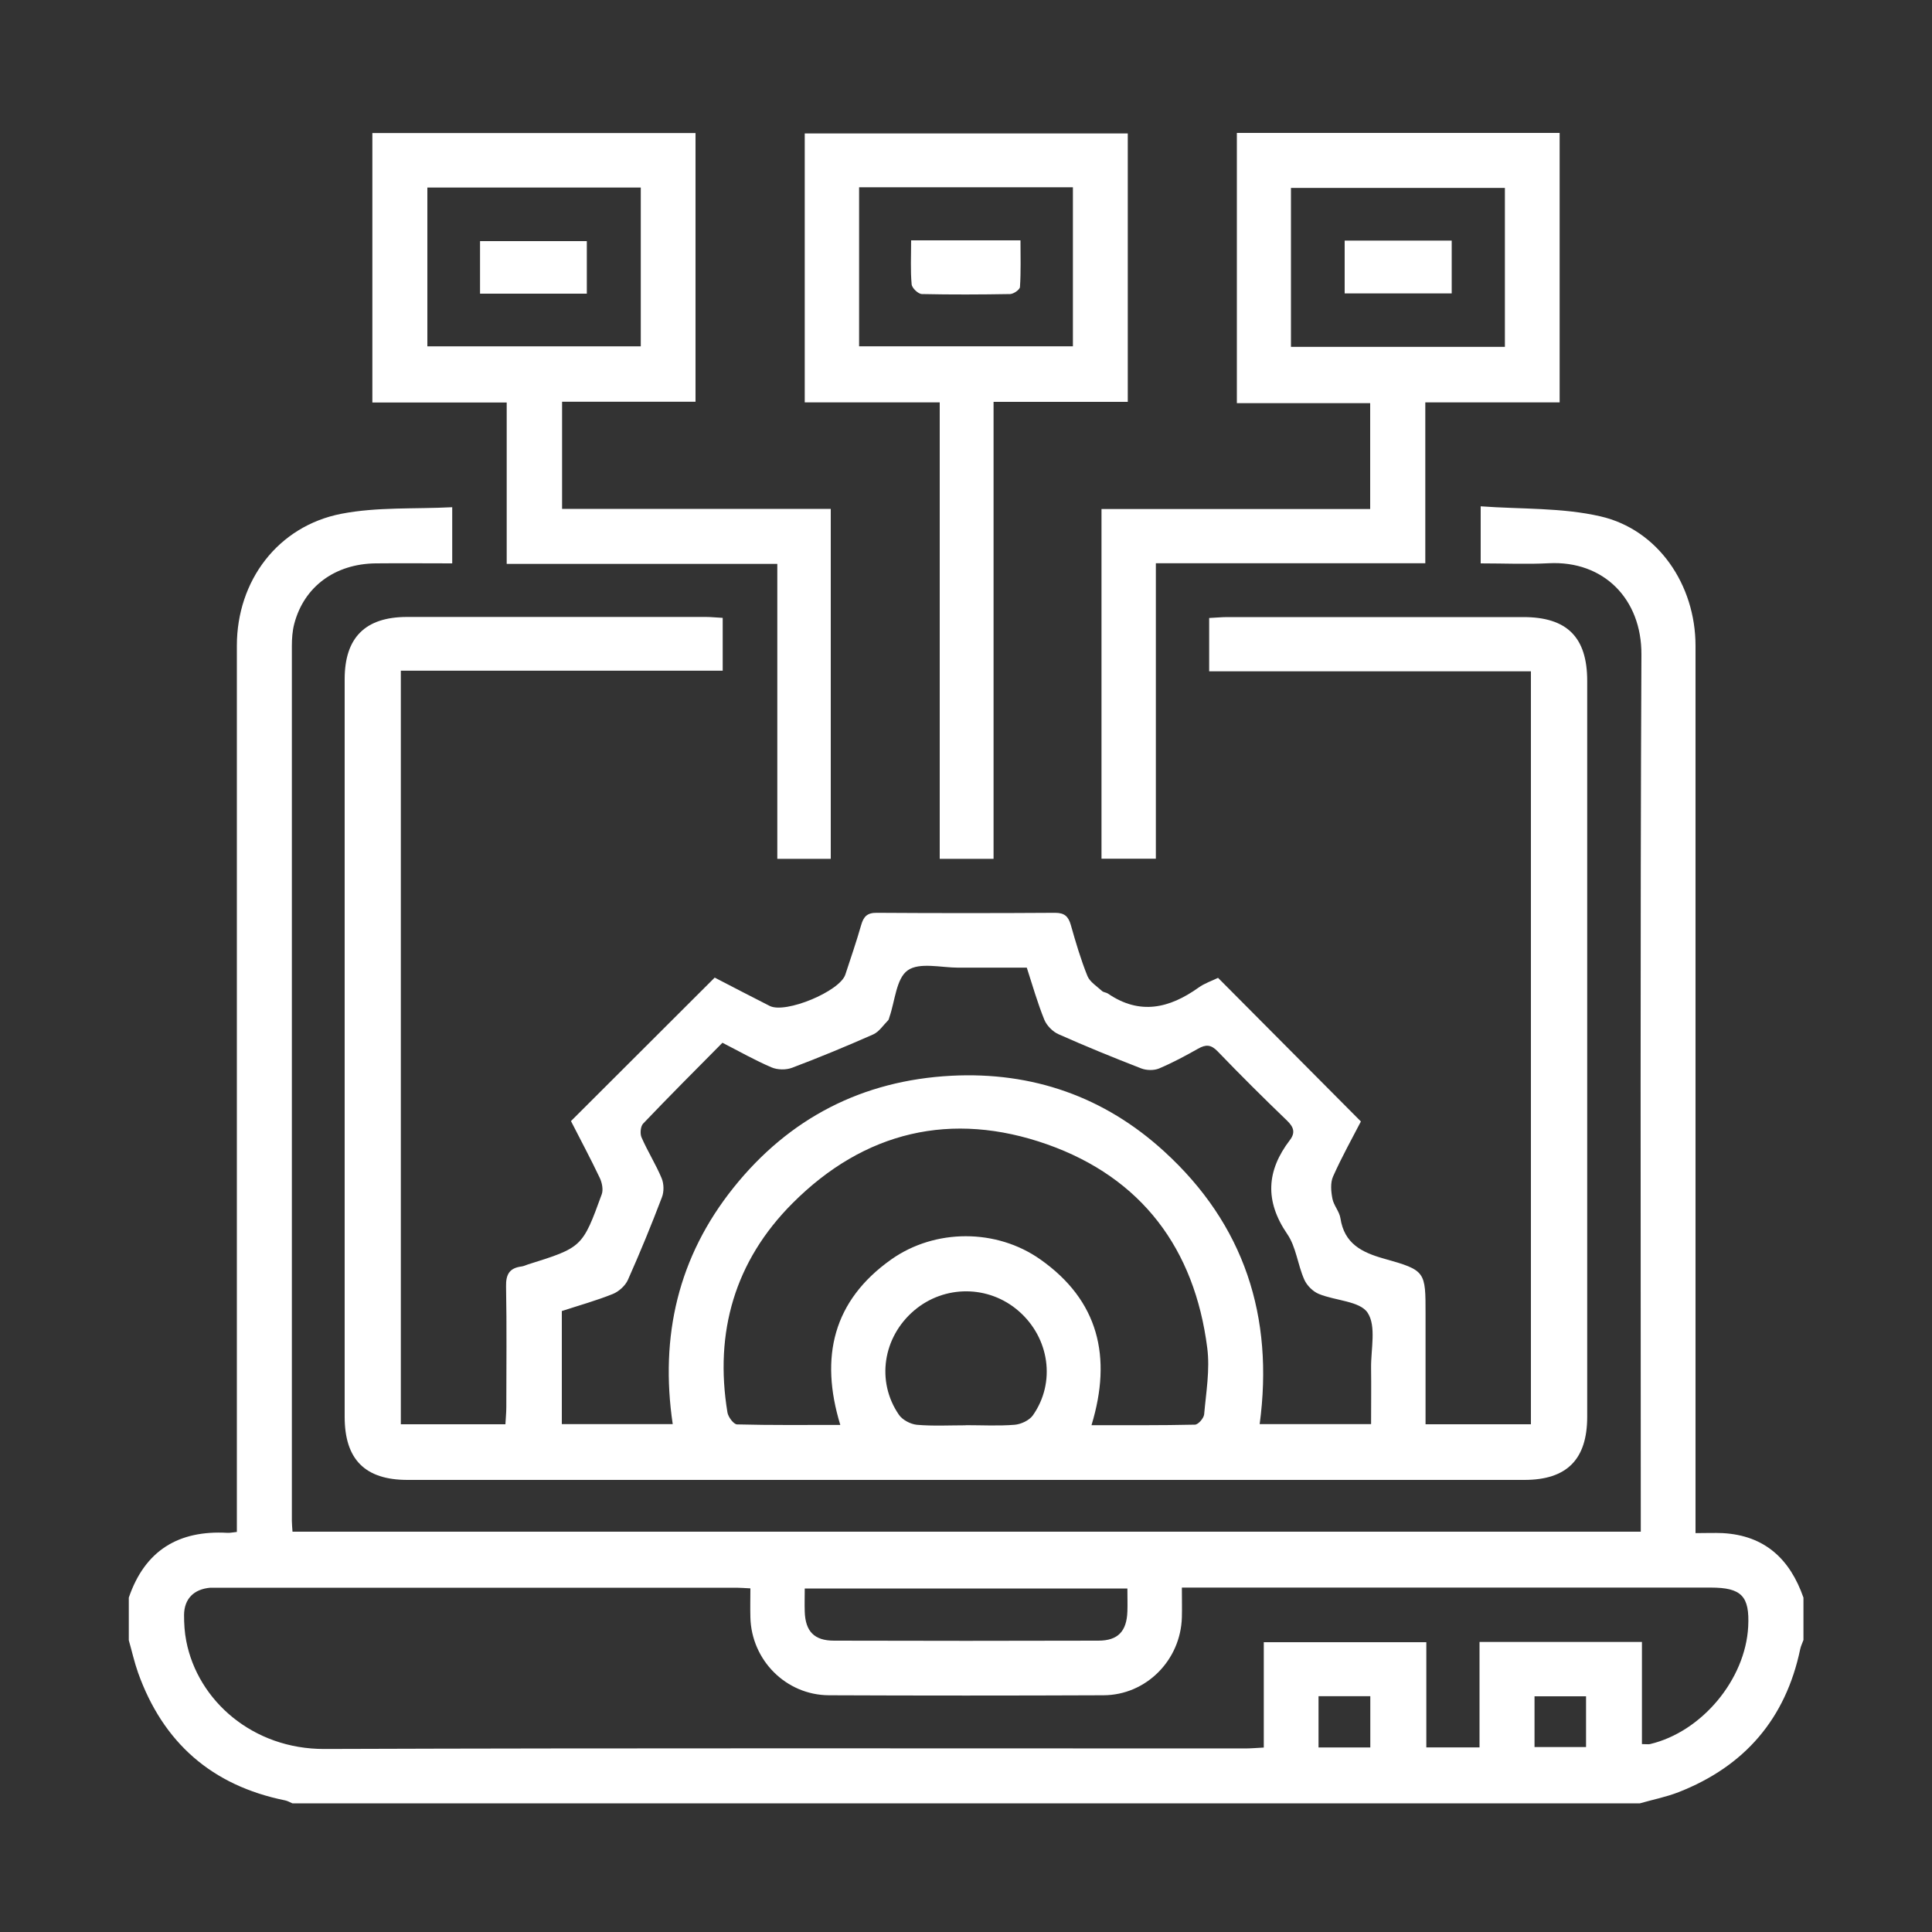 <?xml version="1.0" encoding="UTF-8"?>
<svg id="Layer_1" data-name="Layer 1" xmlns="http://www.w3.org/2000/svg" version="1.1" viewBox="0 0 150 150">
  <rect x="0" y="0" width="150" height="150" fill="#333333" stroke="none"/>
  <defs>
    <style>
      .cls-1 {
        fill: #fff;
        stroke-width: 0px;
      }
    </style>
  </defs>
  <path class="cls-1" d="M10,124.04c1.25-3.66,3.86-5.25,7.67-5.03.2.01.4-.04.72-.07,0-.55,0-1.05,0-1.55,0-22.42,0-44.84,0-67.26,0-5.04,3.18-9.28,8.11-10.24,2.78-.54,5.69-.36,8.61-.51v4.36c-2.01,0-3.98-.02-5.95,0-3.16.04-5.55,1.81-6.31,4.68-.15.56-.19,1.17-.19,1.75,0,22.63,0,45.27,0,67.9,0,.25.03.5.05.85h104.68v-1.35c0-22.25-.05-44.51.05-66.76.02-4.28-2.91-7.3-7.2-7.08-1.72.09-3.46.01-5.28.01v-4.43c3.13.23,6.31.09,9.3.78,4.48,1.03,7.38,5.32,7.38,10.05,0,22.42,0,44.84,0,67.26,0,.5,0,.99,0,1.63.79,0,1.45-.03,2.11,0,3.28.18,5.23,2.03,6.27,5.01v3.29c-.08.23-.2.46-.25.7-1.13,5.41-4.31,9.1-9.44,11.11-.97.38-2,.58-3.01.87H22.7c-.19-.08-.37-.19-.57-.23-5.68-1.15-9.47-4.48-11.41-9.91-.29-.82-.48-1.68-.72-2.52,0-1.1,0-2.2,0-3.29ZM91.76,123.27c0,.88.02,1.59,0,2.3-.09,3.32-2.77,6.04-6.09,6.05-7.11.03-14.22.03-21.32,0-3.33-.02-6.01-2.73-6.09-6.05-.02-.74,0-1.49,0-2.25-.48-.02-.77-.05-1.06-.05-13.45,0-26.91,0-40.36,0-.17,0-.34,0-.51,0-1.28.11-2.03.86-2.04,2.12,0,.67.04,1.35.17,2.01.89,4.64,5.18,8.41,10.73,8.39,23.82-.08,47.64-.04,71.46-.04.45,0,.9-.04,1.47-.07v-8.18h12.62v8.17h4.13v-8.19h12.61v7.93c.31,0,.48.03.63,0,4.02-.95,7.41-5.02,7.62-9.13.12-2.36-.52-3.02-2.91-3.02-13.2,0-26.4,0-39.6,0h-1.45ZM87.53,123.33h-25.05c0,.64-.02,1.22,0,1.8.05,1.53.74,2.25,2.27,2.25,6.84.02,13.68.02,20.53,0,1.52,0,2.2-.73,2.25-2.27.02-.55,0-1.09,0-1.78ZM102.37,135.67h4.02v-3.98h-4.02v3.98ZM119.14,135.64h4v-3.94h-4v3.94Z"/>
  <path class="cls-1" d="M56.11,47.98v4.09h-24.99v58.51h8.12c.02-.43.07-.88.07-1.32,0-3.13.04-6.25-.02-9.38-.02-.94.27-1.43,1.19-1.55.16-.02.32-.09.48-.15,4.24-1.33,4.26-1.33,5.76-5.46.13-.36.02-.91-.16-1.28-.72-1.52-1.52-3-2.23-4.4,3.74-3.73,7.41-7.4,11.16-11.14,1.35.7,2.81,1.46,4.27,2.2,1.23.62,5.44-1.13,5.87-2.43.42-1.28.86-2.55,1.23-3.85.19-.66.47-.96,1.22-.95,4.61.03,9.23.03,13.84,0,.74,0,1.03.29,1.22.95.38,1.34.77,2.67,1.29,3.96.19.46.73.79,1.13,1.16.12.11.33.11.46.2,2.47,1.69,4.77,1.15,7.03-.46.47-.34,1.05-.53,1.52-.76,3.68,3.7,7.31,7.35,11.09,11.15-.66,1.28-1.48,2.74-2.16,4.27-.22.49-.16,1.17-.05,1.73.1.52.54.99.62,1.51.3,1.97,1.64,2.65,3.38,3.14,3.25.91,3.23.99,3.23,4.32v8.54h8.18v-58.46h-24.98v-4.14c.51-.02.96-.07,1.41-.07,7.66,0,15.32,0,22.98,0,3.4,0,4.96,1.57,4.96,4.95,0,19.05,0,38.09,0,57.14,0,3.31-1.58,4.9-4.88,4.9-28.9,0-57.8,0-86.71,0-3.3,0-4.88-1.59-4.88-4.9,0-19.09,0-38.18,0-57.27,0-3.22,1.59-4.82,4.82-4.83,7.74,0,15.49,0,23.23,0,.41,0,.82.05,1.29.07ZM43.62,101.78v8.79h8.61c-1.01-6.84.43-13,4.72-18.36,4.32-5.4,10.01-8.33,16.93-8.69,6.28-.32,11.86,1.63,16.5,5.87,6.23,5.68,8.54,12.84,7.42,21.18h8.65c0-1.5.02-2.93,0-4.35-.02-1.47.42-3.26-.27-4.3-.6-.91-2.51-.93-3.79-1.46-.46-.19-.93-.66-1.13-1.12-.51-1.15-.63-2.53-1.32-3.53-1.75-2.56-1.62-4.91.21-7.3.44-.58.29-1.01-.23-1.51-1.83-1.76-3.63-3.55-5.38-5.37-.52-.54-.92-.55-1.52-.21-.99.56-2,1.1-3.04,1.54-.39.16-.97.15-1.38-.01-2.16-.84-4.3-1.71-6.41-2.65-.46-.2-.92-.67-1.11-1.13-.53-1.31-.92-2.68-1.36-4.04-1.84,0-3.57,0-5.3,0-1.35,0-3.04-.44-3.95.21-.89.63-.98,2.38-1.42,3.64-.03.08-.04.18-.09.23-.38.38-.7.89-1.16,1.1-2.08.92-4.18,1.79-6.3,2.59-.47.18-1.14.17-1.6-.03-1.27-.54-2.48-1.23-3.81-1.91-2.09,2.11-4.15,4.17-6.16,6.28-.2.21-.25.78-.12,1.07.47,1.08,1.11,2.09,1.56,3.17.18.43.19,1.05.02,1.48-.82,2.16-1.7,4.3-2.64,6.41-.2.45-.7.9-1.16,1.09-1.29.52-2.63.89-3.94,1.32ZM84.75,110.65c2.72,0,5.37.02,8.02-.04.26,0,.69-.5.72-.8.15-1.72.46-3.47.24-5.16-.98-7.69-5.08-13.2-12.42-15.8-7.43-2.62-14.21-1.02-19.79,4.58-4.46,4.47-6.07,10-5.04,16.24.06.35.48.91.74.92,2.65.07,5.31.04,8.02.04-1.61-5.27-.56-9.65,3.96-12.85,3.4-2.4,8.17-2.4,11.57,0,4.53,3.19,5.58,7.57,3.98,12.85ZM74.97,110.65c1.27,0,2.54.07,3.8-.03.5-.04,1.14-.34,1.42-.73,1.8-2.56,1.29-6.02-1.1-8.1-2.33-2.03-5.77-2.04-8.12-.04-2.42,2.06-2.96,5.5-1.18,8.09.27.4.9.73,1.39.78,1.26.11,2.53.04,3.8.04Z"/>
  <path class="cls-1" d="M64.5,39.51v27.17h-4.15v-22.9h-21.01v-12.53h-10.43V10.33h25.09v20.86h-10.36v8.32h20.86ZM33.18,14.56v12.33h16.57v-12.33h-16.57Z"/>
  <path class="cls-1" d="M85.54,39.52h20.84v-8.22h-10.35V10.32h25.06v20.92h-10.43v12.49h-20.92v22.94h-4.22v-27.15ZM116.84,26.93v-12.34h-16.61v12.34h16.61Z"/>
  <path class="cls-1" d="M72.95,31.24h-10.47V10.36h25.08v20.84h-10.42v35.48h-4.18V31.24ZM66.7,14.54v12.35h16.6v-12.35h-16.6Z"/>
  <path class="cls-1" d="M37.27,22.8v-4.08h8.29v4.08h-8.29Z"/>
  <path class="cls-1" d="M104.4,22.78v-4.1h8.31v4.1h-8.31Z"/>
  <path class="cls-1" d="M70.75,18.66h8.48c0,1.22.04,2.43-.04,3.62-.01.21-.49.54-.76.55-2.28.04-4.57.05-6.85,0-.29,0-.78-.47-.8-.76-.1-1.08-.04-2.18-.04-3.41Z"/>
</svg>